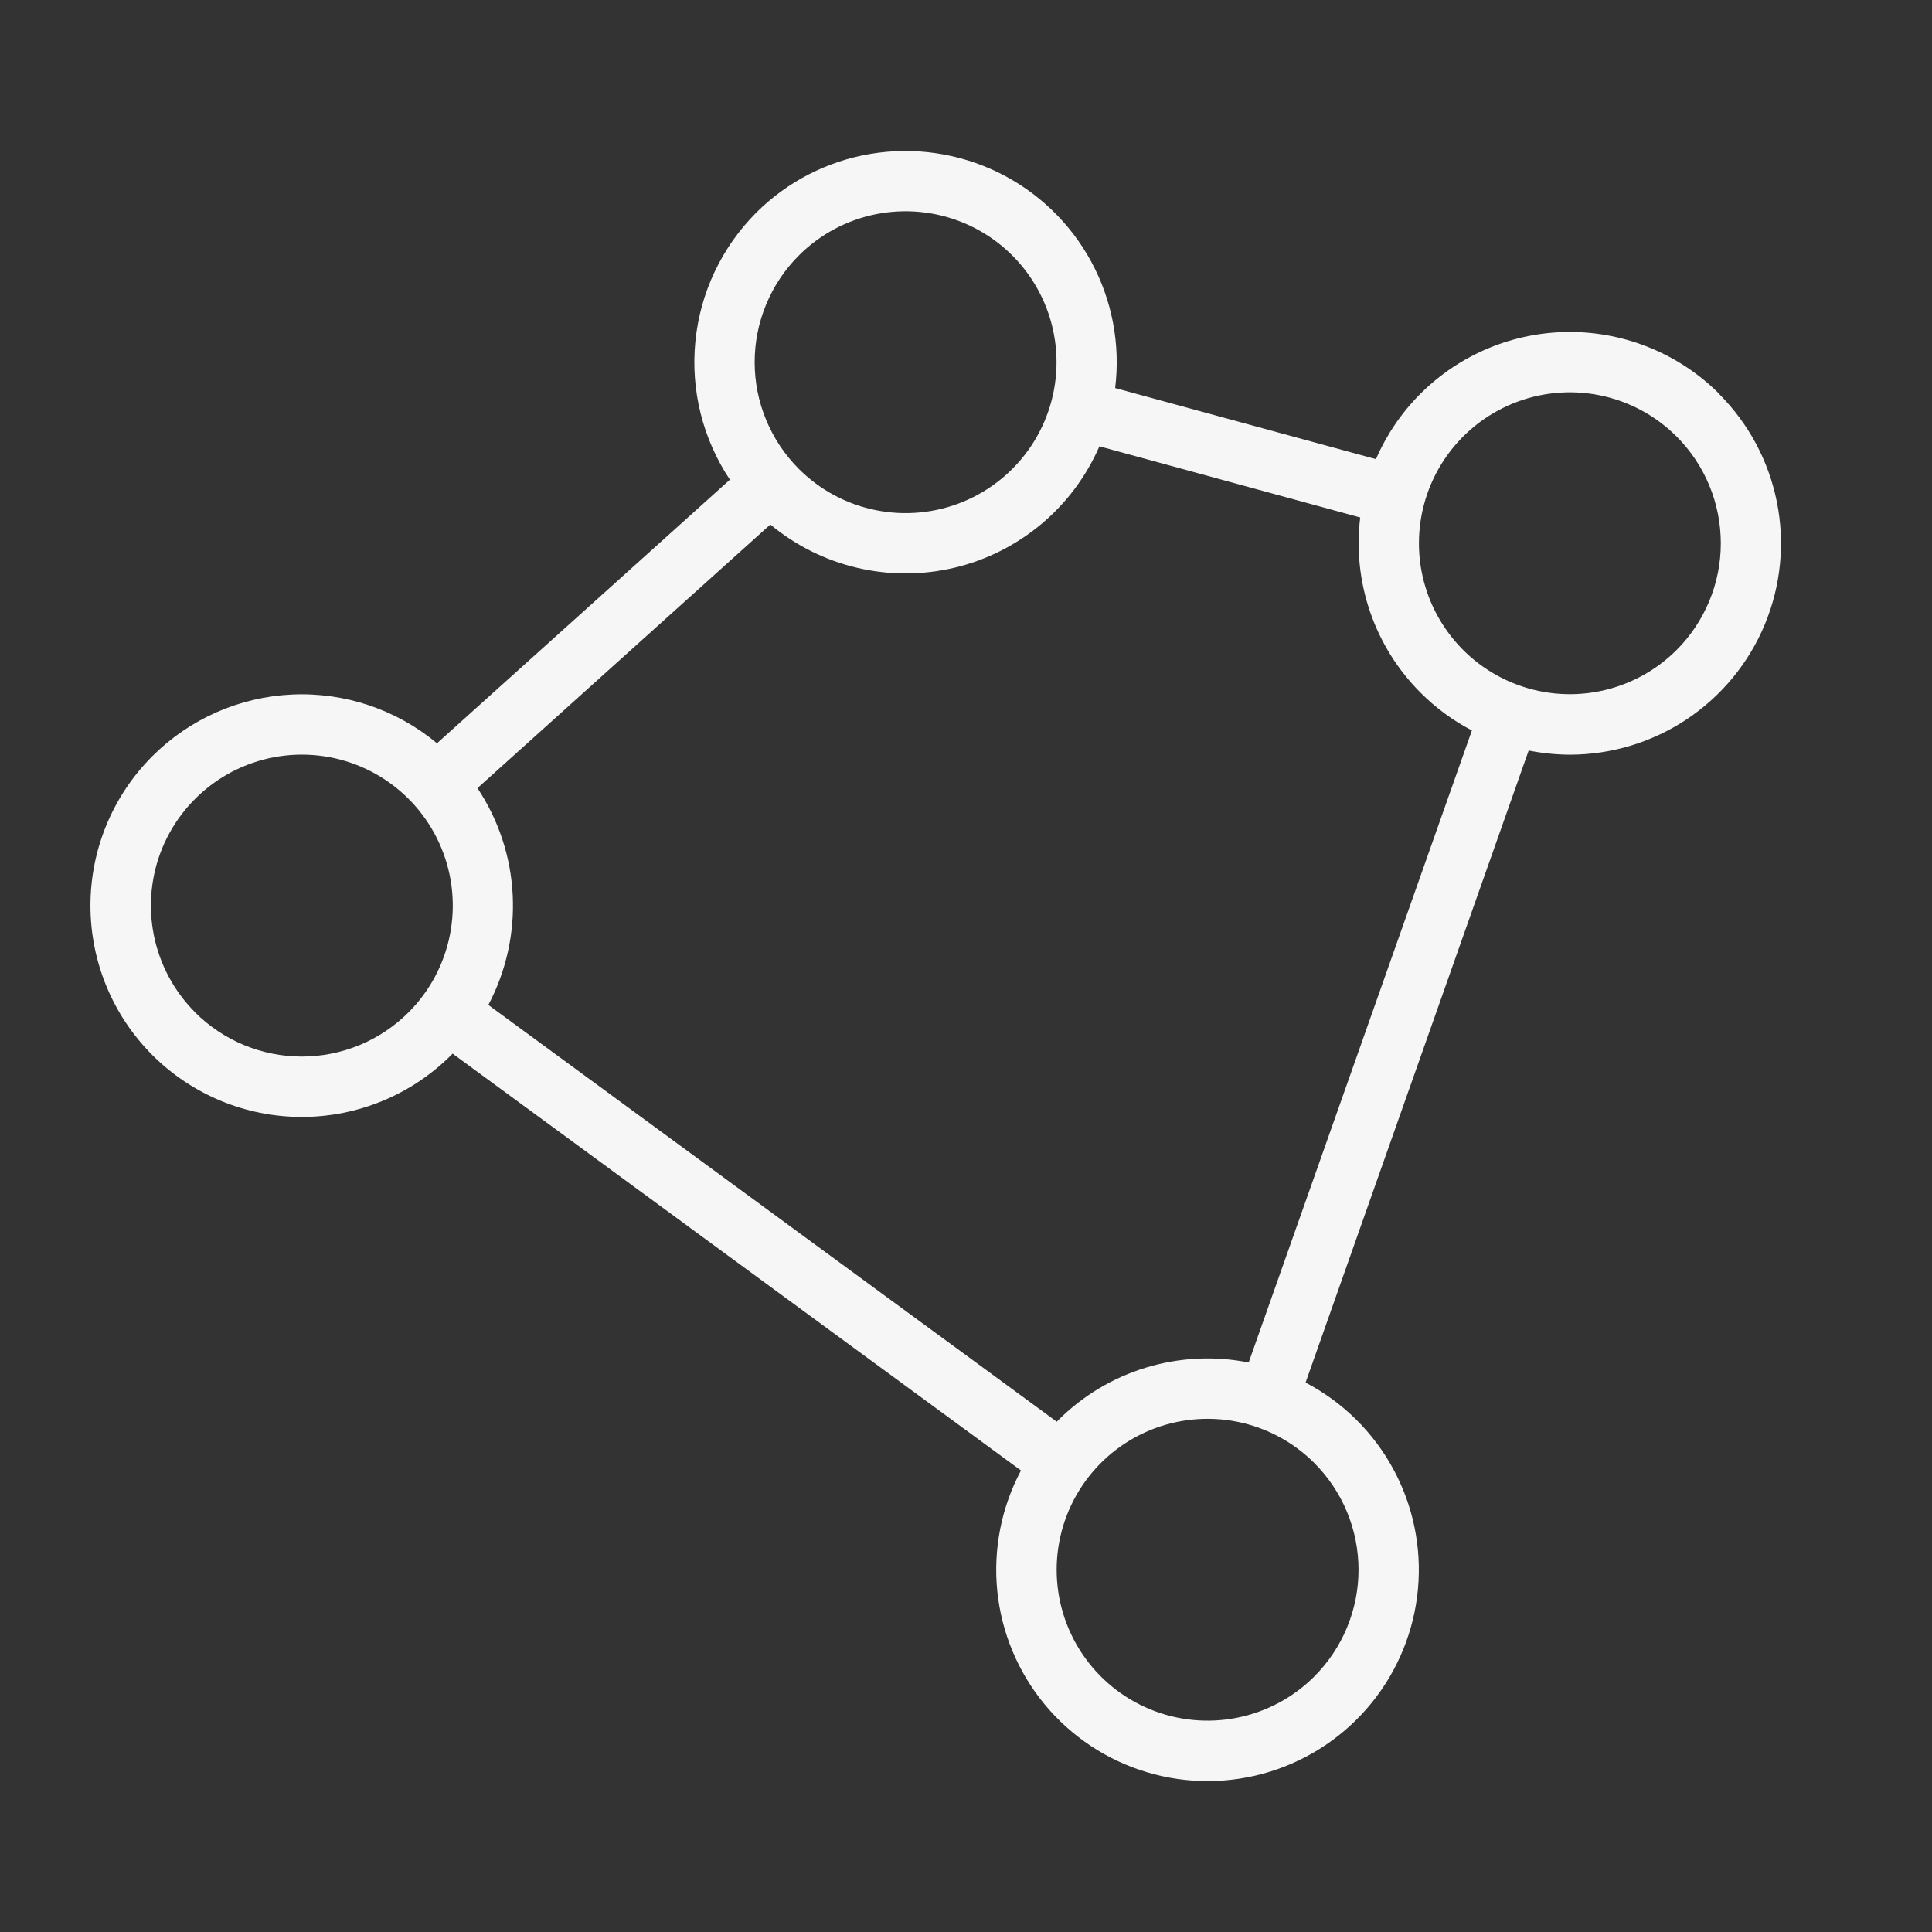 <svg width="64" height="64" viewBox="0 0 64 64" fill="none" xmlns="http://www.w3.org/2000/svg">
<rect x="0" y="0" width="64" height="64" fill="#333333" stroke="none"/>
<path d="M56.952 13.047C56.301 12.397 55.53 11.881 54.68 11.53C53.831 11.178 52.921 10.997 52.001 10.997C51.082 10.997 50.172 11.178 49.322 11.53C48.473 11.881 47.702 12.397 47.051 13.047C46.429 13.669 45.93 14.402 45.581 15.21L36.941 12.855C37.119 11.409 36.841 9.943 36.146 8.663C35.451 7.383 34.374 6.351 33.065 5.712C31.756 5.073 30.28 4.858 28.843 5.097C27.407 5.336 26.08 6.018 25.049 7.047C23.905 8.194 23.193 9.701 23.035 11.313C22.876 12.925 23.28 14.542 24.179 15.89L14.476 24.622C13.135 23.504 11.423 22.928 9.679 23.007C7.934 23.086 6.282 23.815 5.046 25.05C3.734 26.362 2.996 28.143 2.996 30C2.996 31.856 3.734 33.637 5.046 34.95C6.359 36.262 8.14 37 9.996 37C11.853 37 13.634 36.262 14.947 34.95L14.992 34.902L33.821 48.712C33.17 49.936 32.897 51.326 33.036 52.705C33.176 54.084 33.722 55.391 34.605 56.46C35.489 57.529 36.669 58.311 37.998 58.708C39.326 59.105 40.742 59.098 42.067 58.689C43.392 58.279 44.565 57.486 45.438 56.409C46.311 55.332 46.845 54.02 46.972 52.64C47.098 51.259 46.812 49.872 46.149 48.654C45.486 47.436 44.477 46.443 43.249 45.8L50.639 24.862C51.087 24.951 51.542 24.997 51.999 25C53.383 24.999 54.736 24.588 55.886 23.82C57.037 23.05 57.934 21.958 58.464 20.679C58.994 19.4 59.133 17.993 58.863 16.636C58.593 15.278 57.927 14.031 56.949 13.052L56.952 13.047ZM26.464 8.462C27.163 7.763 28.054 7.287 29.024 7.094C29.994 6.902 30.999 7.001 31.913 7.379C32.826 7.758 33.607 8.399 34.156 9.221C34.706 10.043 34.999 11.009 34.999 11.998C34.999 12.987 34.706 13.954 34.156 14.776C33.607 15.598 32.826 16.239 31.913 16.617C30.999 16.996 29.994 17.095 29.024 16.902C28.054 16.71 27.163 16.234 26.464 15.535C25.999 15.07 25.631 14.519 25.38 13.912C25.128 13.306 24.999 12.655 24.999 11.998C24.999 11.342 25.128 10.691 25.38 10.085C25.631 9.478 25.999 8.926 26.464 8.462ZM6.464 33.535C5.765 32.835 5.288 31.945 5.095 30.974C4.902 30.005 5.001 28.999 5.379 28.085C5.758 27.172 6.399 26.391 7.221 25.841C8.043 25.292 9.01 24.998 9.999 24.998C10.988 24.998 11.955 25.292 12.777 25.841C13.599 26.391 14.24 27.172 14.618 28.085C14.997 28.999 15.096 30.005 14.903 30.974C14.71 31.945 14.233 32.835 13.534 33.535C13.07 33.999 12.518 34.368 11.912 34.619C11.305 34.87 10.655 35 9.998 35C9.341 35 8.691 34.87 8.084 34.619C7.477 34.368 6.926 33.999 6.461 33.535H6.464ZM43.539 55.535C42.84 56.234 41.949 56.71 40.979 56.903C40.009 57.096 39.004 56.998 38.09 56.619C37.176 56.241 36.395 55.6 35.846 54.778C35.296 53.955 35.003 52.989 35.003 52C35.003 51.011 35.296 50.044 35.846 49.222C36.395 48.399 37.176 47.758 38.09 47.38C39.004 47.002 40.009 46.903 40.979 47.096C41.949 47.289 42.84 47.765 43.539 48.465C44.003 48.929 44.372 49.48 44.623 50.087C44.874 50.694 45.003 51.345 45.003 52.001C45.003 52.658 44.873 53.308 44.621 53.915C44.37 54.522 44.001 55.073 43.536 55.537L43.539 55.535ZM41.364 45.135C40.235 44.91 39.069 44.968 37.968 45.302C36.867 45.636 35.865 46.236 35.051 47.05L35.007 47.097L16.177 33.29C16.768 32.171 17.047 30.913 16.984 29.649C16.921 28.385 16.517 27.161 15.816 26.107L25.519 17.375C26.354 18.07 27.34 18.562 28.399 18.81C29.457 19.059 30.559 19.057 31.617 18.806C32.675 18.555 33.659 18.06 34.493 17.362C35.326 16.664 35.986 15.782 36.419 14.785L45.059 17.142C44.929 18.198 45.042 19.27 45.389 20.276C45.735 21.281 46.306 22.195 47.059 22.947C47.558 23.448 48.132 23.87 48.759 24.197L41.364 45.135ZM55.539 21.532C54.84 22.231 53.949 22.707 52.979 22.9C52.009 23.093 51.004 22.994 50.09 22.615C49.177 22.236 48.396 21.596 47.847 20.773C47.297 19.951 47.004 18.985 47.004 17.996C47.004 17.007 47.297 16.04 47.847 15.218C48.396 14.396 49.177 13.755 50.09 13.377C51.004 12.998 52.009 12.899 52.979 13.092C53.949 13.284 54.84 13.761 55.539 14.46C56.004 14.924 56.372 15.476 56.624 16.083C56.875 16.69 57.004 17.34 57.004 17.998C57.004 18.655 56.874 19.305 56.622 19.912C56.37 20.519 56.002 21.07 55.536 21.535L55.539 21.532Z" fill="#F6F6F6"/>
</svg>
